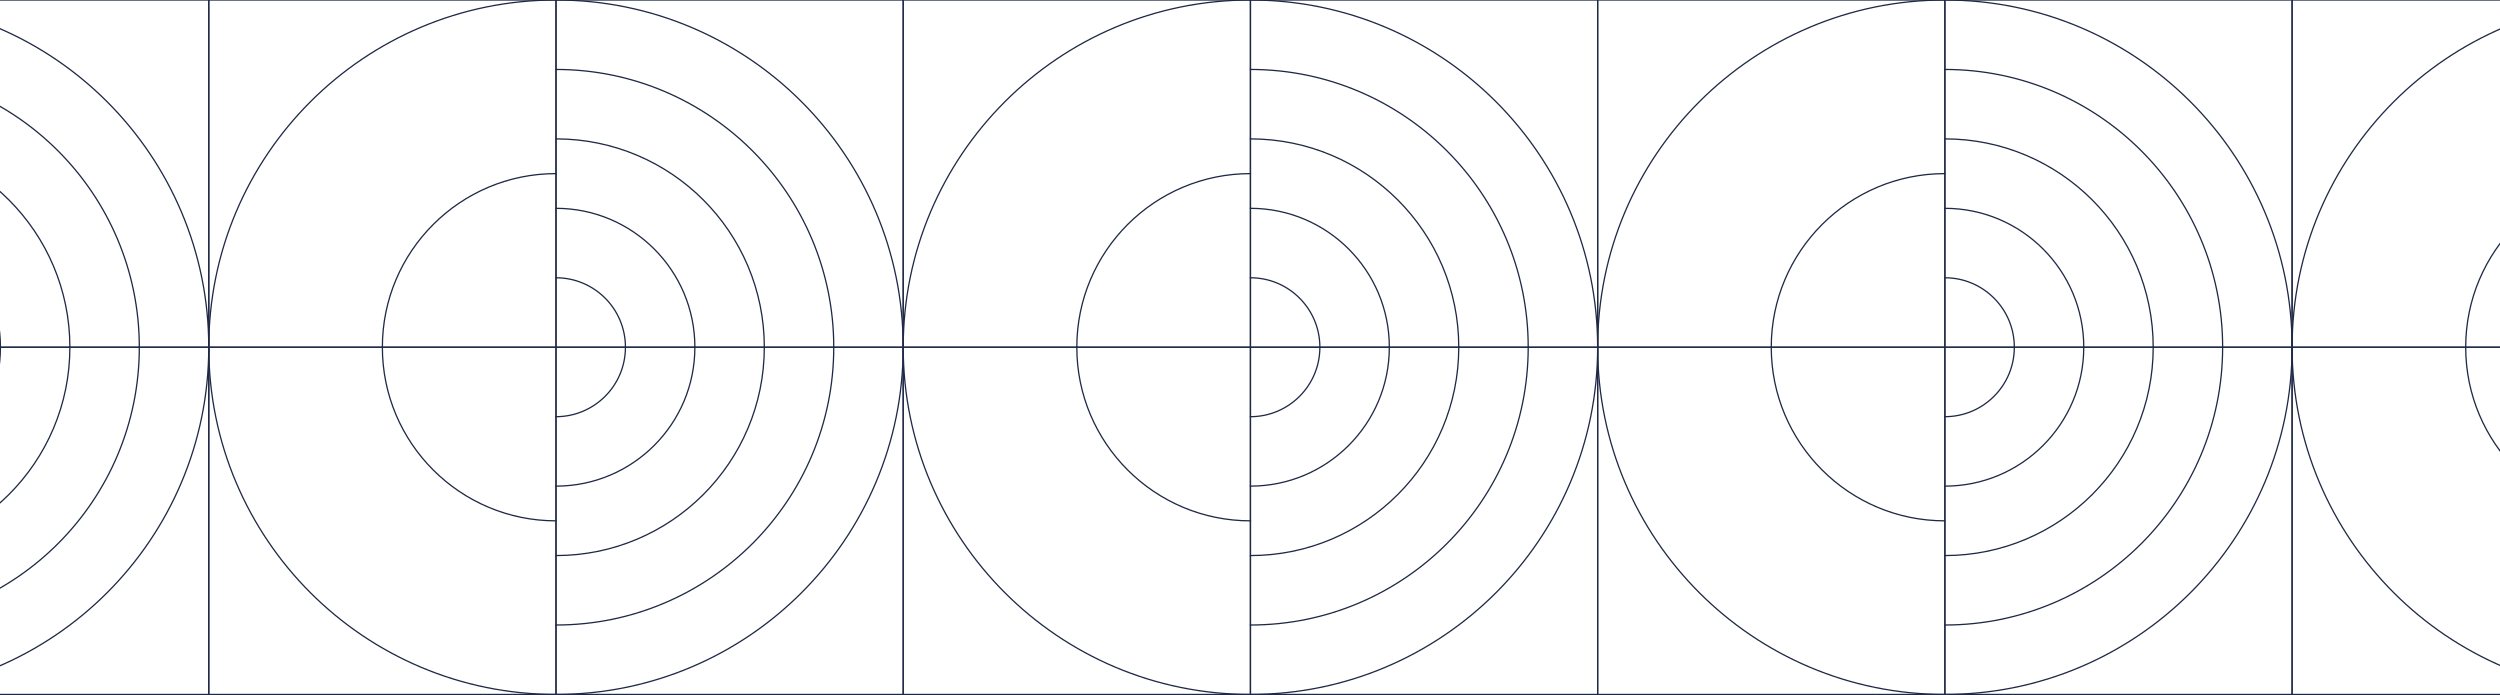 <svg width="1920" height="534" viewBox="0 0 1920 534" fill="none" xmlns="http://www.w3.org/2000/svg">
<path d="M960.332 0C813.053 -6.43777e-06 693.664 119.394 693.67 266.673" stroke="#1F2945" stroke-miterlimit="10" stroke-linecap="square"/>
<path d="M960.332 133.334C886.693 133.334 826.993 193.034 826.998 266.673" stroke="#1F2945" stroke-miterlimit="10" stroke-linecap="square"/>
<path d="M960.332 266.662L960.332 0L693.67 -1.16562e-05L693.67 266.662L960.332 266.662Z" stroke="#1F2945" stroke-miterlimit="10" stroke-linecap="square"/>
<path d="M960.332 533.341C813.053 533.341 693.664 413.947 693.67 266.668" stroke="#1F2945" stroke-miterlimit="10" stroke-linecap="square"/>
<path d="M960.332 400.007C886.693 400.007 826.993 340.307 826.998 266.668" stroke="#1F2945" stroke-miterlimit="10" stroke-linecap="square"/>
<path d="M693.664 266.678L693.664 533.34L960.326 533.34L960.326 266.678L693.664 266.678Z" stroke="#1F2945" stroke-miterlimit="10" stroke-linecap="square"/>
<path d="M640.32 266.693C640.32 384.505 544.817 480.008 427.006 480.008" stroke="#1F2945" stroke-miterlimit="10" stroke-linecap="square"/>
<path d="M586.992 266.693C586.992 355.049 515.364 426.678 427.008 426.678" stroke="#1F2945" stroke-miterlimit="10" stroke-linecap="square"/>
<path d="M533.66 266.693C533.66 325.594 485.912 373.348 427.006 373.348" stroke="#1F2945" stroke-miterlimit="10" stroke-linecap="square"/>
<path d="M480.332 266.693C480.332 296.143 456.452 320.023 427.002 320.018" stroke="#1F2945" stroke-miterlimit="10" stroke-linecap="square"/>
<path d="M427.008 533.338C574.275 533.338 693.652 413.955 693.652 266.693" stroke="#1F2945" stroke-miterlimit="10" stroke-linecap="square"/>
<path d="M693.664 533.338L693.664 266.676L427.002 266.676L427.002 533.338L693.664 533.338Z" stroke="#1F2945" stroke-miterlimit="10" stroke-linecap="square"/>
<path d="M640.324 266.651C640.324 148.839 544.821 53.336 427.01 53.336" stroke="#1F2945" stroke-miterlimit="10" stroke-linecap="square"/>
<path d="M586.996 266.651C586.996 178.295 515.368 106.666 427.012 106.666" stroke="#1F2945" stroke-miterlimit="10" stroke-linecap="square"/>
<path d="M533.664 266.649C533.664 207.748 485.915 159.994 427.01 159.994" stroke="#1F2945" stroke-miterlimit="10" stroke-linecap="square"/>
<path d="M480.332 266.649C480.332 237.199 456.452 213.319 427.002 213.324" stroke="#1F2945" stroke-miterlimit="10" stroke-linecap="square"/>
<path d="M427.008 -1.16554e-05C574.275 -5.21814e-06 693.652 119.383 693.652 266.645" stroke="#1F2945" stroke-miterlimit="10" stroke-linecap="square"/>
<path d="M427.004 0.004L427.004 266.666L693.666 266.666L693.666 0.004L427.004 0.004Z" stroke="#1F2945" stroke-miterlimit="10" stroke-linecap="square"/>
<path d="M427 0C279.721 -6.43777e-06 160.332 119.394 160.338 266.673" stroke="#1F2945" stroke-miterlimit="10" stroke-linecap="square"/>
<path d="M426.996 133.334C353.357 133.334 293.657 193.034 293.662 266.673" stroke="#1F2945" stroke-miterlimit="10" stroke-linecap="square"/>
<path d="M427 266.662L427 0L160.338 -1.16562e-05L160.338 266.662L427 266.662Z" stroke="#1F2945" stroke-miterlimit="10" stroke-linecap="square"/>
<path d="M427 533.341C279.721 533.341 160.332 413.947 160.338 266.668" stroke="#1F2945" stroke-miterlimit="10" stroke-linecap="square"/>
<path d="M426.996 400.007C353.357 400.007 293.657 340.307 293.662 266.668" stroke="#1F2945" stroke-miterlimit="10" stroke-linecap="square"/>
<path d="M160.332 266.678L160.332 533.34L426.994 533.34L426.994 266.678L160.332 266.678Z" stroke="#1F2945" stroke-miterlimit="10" stroke-linecap="square"/>
<path d="M106.996 266.693C106.996 384.505 11.493 480.008 -106.319 480.008" stroke="#1F2945" stroke-miterlimit="10" stroke-linecap="square"/>
<path d="M53.664 266.693C53.664 355.049 -17.965 426.678 -106.321 426.678" stroke="#1F2945" stroke-miterlimit="10" stroke-linecap="square"/>
<path d="M0.332 266.693C0.332 325.594 -47.417 373.348 -106.322 373.348" stroke="#1F2945" stroke-miterlimit="10" stroke-linecap="square"/>
<path d="M-106.321 533.338C40.947 533.338 160.324 413.955 160.324 266.693" stroke="#1F2945" stroke-miterlimit="10" stroke-linecap="square"/>
<path d="M160.336 533.338L160.336 266.676L-106.326 266.676L-106.326 533.338L160.336 533.338Z" stroke="#1F2945" stroke-miterlimit="10" stroke-linecap="square"/>
<path d="M106.992 266.651C106.992 148.839 11.489 53.336 -106.322 53.336" stroke="#1F2945" stroke-miterlimit="10" stroke-linecap="square"/>
<path d="M53.664 266.651C53.664 178.295 -17.965 106.666 -106.321 106.666" stroke="#1F2945" stroke-miterlimit="10" stroke-linecap="square"/>
<path d="M0.332 266.649C0.332 207.748 -47.417 159.994 -106.322 159.994" stroke="#1F2945" stroke-miterlimit="10" stroke-linecap="square"/>
<path d="M-106.321 -1.16554e-05C40.947 -5.21814e-06 160.324 119.383 160.324 266.645" stroke="#1F2945" stroke-miterlimit="10" stroke-linecap="square"/>
<path d="M-106.324 0.004L-106.324 266.666L160.338 266.666L160.338 0.004L-106.324 0.004Z" stroke="#1F2945" stroke-miterlimit="10" stroke-linecap="square"/>
<path d="M2027 0C1879.72 -6.43777e-06 1760.33 119.394 1760.33 266.673" stroke="#1F2945" stroke-miterlimit="10" stroke-linecap="square"/>
<path d="M2027 133.334C1953.36 133.334 1893.66 193.034 1893.66 266.673" stroke="#1F2945" stroke-miterlimit="10" stroke-linecap="square"/>
<path d="M2027 266.662L2027 0L1760.33 -1.16562e-05L1760.33 266.662L2027 266.662Z" stroke="#1F2945" stroke-miterlimit="10" stroke-linecap="square"/>
<path d="M2027 533.341C1879.72 533.341 1760.33 413.947 1760.33 266.668" stroke="#1F2945" stroke-miterlimit="10" stroke-linecap="square"/>
<path d="M2027 400.007C1953.36 400.007 1893.66 340.307 1893.66 266.668" stroke="#1F2945" stroke-miterlimit="10" stroke-linecap="square"/>
<path d="M1760.33 266.678L1760.33 533.34L2026.99 533.34L2026.99 266.678L1760.33 266.678Z" stroke="#1F2945" stroke-miterlimit="10" stroke-linecap="square"/>
<path d="M1706.98 266.693C1706.98 384.505 1611.48 480.008 1493.67 480.008" stroke="#1F2945" stroke-miterlimit="10" stroke-linecap="square"/>
<path d="M1653.66 266.693C1653.66 355.049 1582.03 426.678 1493.67 426.678" stroke="#1F2945" stroke-miterlimit="10" stroke-linecap="square"/>
<path d="M1600.32 266.693C1600.32 325.594 1552.58 373.348 1493.67 373.348" stroke="#1F2945" stroke-miterlimit="10" stroke-linecap="square"/>
<path d="M1547 266.693C1547 296.143 1523.12 320.023 1493.67 320.018" stroke="#1F2945" stroke-miterlimit="10" stroke-linecap="square"/>
<path d="M1493.67 533.338C1640.94 533.338 1760.32 413.955 1760.32 266.693" stroke="#1F2945" stroke-miterlimit="10" stroke-linecap="square"/>
<path d="M1760.33 533.338L1760.33 266.676L1493.67 266.676L1493.67 533.338L1760.33 533.338Z" stroke="#1F2945" stroke-miterlimit="10" stroke-linecap="square"/>
<path d="M1706.99 266.651C1706.99 148.839 1611.49 53.336 1493.67 53.336" stroke="#1F2945" stroke-miterlimit="10" stroke-linecap="square"/>
<path d="M1653.66 266.651C1653.66 178.295 1582.03 106.666 1493.68 106.666" stroke="#1F2945" stroke-miterlimit="10" stroke-linecap="square"/>
<path d="M1600.33 266.649C1600.33 207.748 1552.58 159.994 1493.67 159.994" stroke="#1F2945" stroke-miterlimit="10" stroke-linecap="square"/>
<path d="M1547 266.649C1547 237.199 1523.12 213.319 1493.67 213.324" stroke="#1F2945" stroke-miterlimit="10" stroke-linecap="square"/>
<path d="M1493.67 -1.16554e-05C1640.94 -5.21814e-06 1760.32 119.383 1760.32 266.645" stroke="#1F2945" stroke-miterlimit="10" stroke-linecap="square"/>
<path d="M1493.67 0.004L1493.67 266.666L1760.33 266.666L1760.33 0.004L1493.67 0.004Z" stroke="#1F2945" stroke-miterlimit="10" stroke-linecap="square"/>
<path d="M1493.66 0C1346.39 -6.43777e-06 1227 119.394 1227 266.673" stroke="#1F2945" stroke-miterlimit="10" stroke-linecap="square"/>
<path d="M1493.66 133.334C1420.02 133.334 1360.32 193.034 1360.33 266.673" stroke="#1F2945" stroke-miterlimit="10" stroke-linecap="square"/>
<path d="M1493.66 266.662L1493.66 0L1227 -1.16562e-05L1227 266.662L1493.66 266.662Z" stroke="#1F2945" stroke-miterlimit="10" stroke-linecap="square"/>
<path d="M1493.66 533.341C1346.39 533.341 1227 413.947 1227 266.668" stroke="#1F2945" stroke-miterlimit="10" stroke-linecap="square"/>
<path d="M1493.66 400.007C1420.02 400.007 1360.32 340.307 1360.33 266.668" stroke="#1F2945" stroke-miterlimit="10" stroke-linecap="square"/>
<path d="M1227 266.678L1227 533.34L1493.66 533.34L1493.66 266.678L1227 266.678Z" stroke="#1F2945" stroke-miterlimit="10" stroke-linecap="square"/>
<path d="M1173.66 266.693C1173.66 384.505 1078.16 480.008 960.345 480.008" stroke="#1F2945" stroke-miterlimit="10" stroke-linecap="square"/>
<path d="M1120.33 266.693C1120.33 355.049 1048.7 426.678 960.344 426.678" stroke="#1F2945" stroke-miterlimit="10" stroke-linecap="square"/>
<path d="M1067 266.693C1067 325.594 1019.25 373.348 960.342 373.348" stroke="#1F2945" stroke-miterlimit="10" stroke-linecap="square"/>
<path d="M1013.66 266.693C1013.66 296.143 989.784 320.023 960.334 320.018" stroke="#1F2945" stroke-miterlimit="10" stroke-linecap="square"/>
<path d="M960.344 533.338C1107.61 533.338 1226.99 413.955 1226.99 266.693" stroke="#1F2945" stroke-miterlimit="10" stroke-linecap="square"/>
<path d="M1227 533.338L1227 266.676L960.338 266.676L960.338 533.338L1227 533.338Z" stroke="#1F2945" stroke-miterlimit="10" stroke-linecap="square"/>
<path d="M1173.66 266.651C1173.66 148.839 1078.15 53.336 960.342 53.336" stroke="#1F2945" stroke-miterlimit="10" stroke-linecap="square"/>
<path d="M1120.33 266.651C1120.33 178.295 1048.7 106.666 960.344 106.666" stroke="#1F2945" stroke-miterlimit="10" stroke-linecap="square"/>
<path d="M1067 266.649C1067 207.748 1019.25 159.994 960.342 159.994" stroke="#1F2945" stroke-miterlimit="10" stroke-linecap="square"/>
<path d="M1013.66 266.652C1013.66 237.202 989.784 213.322 960.334 213.328" stroke="#1F2945" stroke-miterlimit="10" stroke-linecap="square"/>
<path d="M960.344 -1.16554e-05C1107.61 -5.21814e-06 1226.99 119.383 1226.99 266.645" stroke="#1F2945" stroke-miterlimit="10" stroke-linecap="square"/>
<path d="M960.34 0.004L960.34 266.666L1227 266.666L1227 0.004L960.34 0.004Z" stroke="#1F2945" stroke-miterlimit="10" stroke-linecap="square"/>
</svg>
